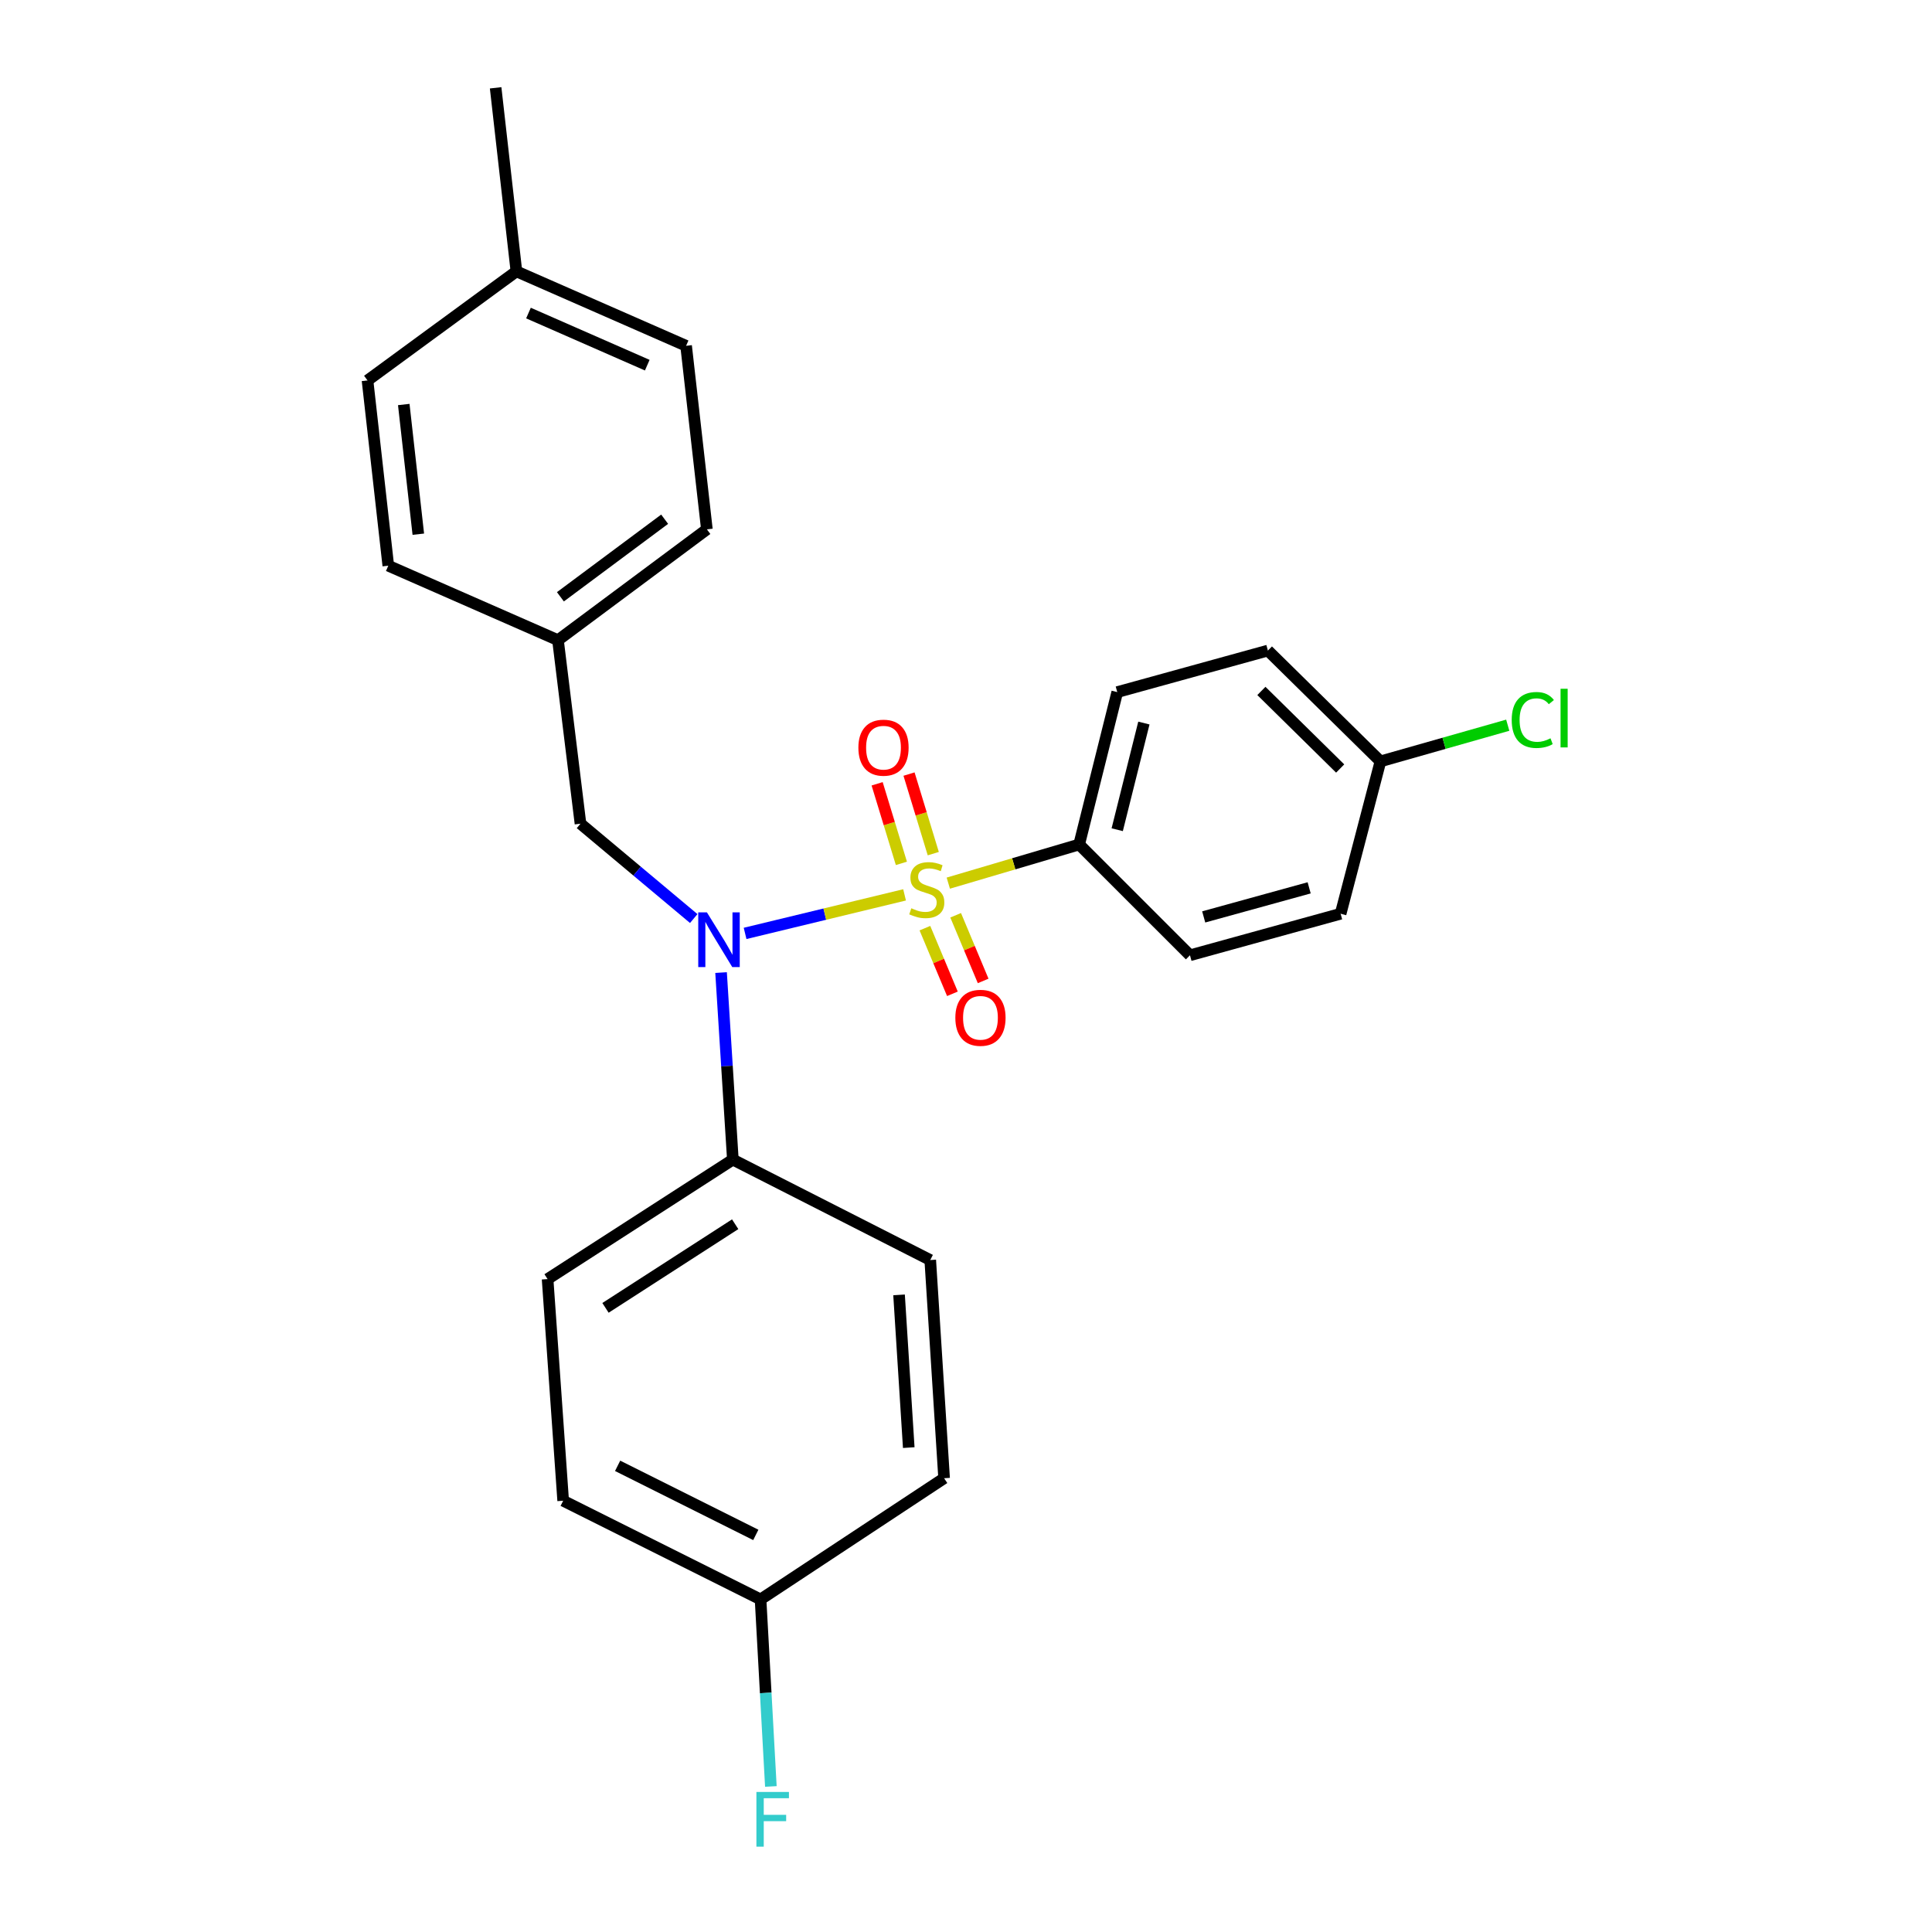 <?xml version='1.0' encoding='iso-8859-1'?>
<svg version='1.1' baseProfile='full'
              xmlns='http://www.w3.org/2000/svg'
                      xmlns:rdkit='http://www.rdkit.org/xml'
                      xmlns:xlink='http://www.w3.org/1999/xlink'
                  xml:space='preserve'
width='1000px' height='1000px' viewBox='0 0 1000 1000'>
<!-- END OF HEADER -->
<rect style='opacity:1.0;fill:#FFFFFF;stroke:none' width='1000' height='1000' x='0' y='0'> </rect>
<path class='bond-0' d='M 300.458,426.348 L 288.81,331.348' style='fill:none;fill-rule:evenodd;stroke:#000000;stroke-width:6px;stroke-linecap:butt;stroke-linejoin:miter;stroke-opacity:1' />
<path class='bond-1' d='M 300.458,426.348 L 329.766,450.894' style='fill:none;fill-rule:evenodd;stroke:#000000;stroke-width:6px;stroke-linecap:butt;stroke-linejoin:miter;stroke-opacity:1' />
<path class='bond-1' d='M 329.766,450.894 L 359.074,475.441' style='fill:none;fill-rule:evenodd;stroke:#0000FF;stroke-width:6px;stroke-linecap:butt;stroke-linejoin:miter;stroke-opacity:1' />
<path class='bond-2' d='M 373.224,503.405 L 376.274,551.809' style='fill:none;fill-rule:evenodd;stroke:#0000FF;stroke-width:6px;stroke-linecap:butt;stroke-linejoin:miter;stroke-opacity:1' />
<path class='bond-2' d='M 376.274,551.809 L 379.323,600.214' style='fill:none;fill-rule:evenodd;stroke:#000000;stroke-width:6px;stroke-linecap:butt;stroke-linejoin:miter;stroke-opacity:1' />
<path class='bond-3' d='M 385.658,483.13 L 426.931,473.155' style='fill:none;fill-rule:evenodd;stroke:#0000FF;stroke-width:6px;stroke-linecap:butt;stroke-linejoin:miter;stroke-opacity:1' />
<path class='bond-3' d='M 426.931,473.155 L 468.204,463.181' style='fill:none;fill-rule:evenodd;stroke:#CCCC00;stroke-width:6px;stroke-linecap:butt;stroke-linejoin:miter;stroke-opacity:1' />
<path class='bond-4' d='M 558.568,437.105 L 578.289,358.231' style='fill:none;fill-rule:evenodd;stroke:#000000;stroke-width:6px;stroke-linecap:butt;stroke-linejoin:miter;stroke-opacity:1' />
<path class='bond-4' d='M 578.267,429.46 L 592.072,374.248' style='fill:none;fill-rule:evenodd;stroke:#000000;stroke-width:6px;stroke-linecap:butt;stroke-linejoin:miter;stroke-opacity:1' />
<path class='bond-5' d='M 558.568,437.105 L 615.928,494.457' style='fill:none;fill-rule:evenodd;stroke:#000000;stroke-width:6px;stroke-linecap:butt;stroke-linejoin:miter;stroke-opacity:1' />
<path class='bond-6' d='M 558.568,437.105 L 524.703,447.109' style='fill:none;fill-rule:evenodd;stroke:#000000;stroke-width:6px;stroke-linecap:butt;stroke-linejoin:miter;stroke-opacity:1' />
<path class='bond-6' d='M 524.703,447.109 L 490.838,457.113' style='fill:none;fill-rule:evenodd;stroke:#CCCC00;stroke-width:6px;stroke-linecap:butt;stroke-linejoin:miter;stroke-opacity:1' />
<path class='bond-7' d='M 483.065,441.845 L 476.787,421.253' style='fill:none;fill-rule:evenodd;stroke:#CCCC00;stroke-width:6px;stroke-linecap:butt;stroke-linejoin:miter;stroke-opacity:1' />
<path class='bond-7' d='M 476.787,421.253 L 470.508,400.661' style='fill:none;fill-rule:evenodd;stroke:#FF0000;stroke-width:6px;stroke-linecap:butt;stroke-linejoin:miter;stroke-opacity:1' />
<path class='bond-7' d='M 466.558,446.878 L 460.28,426.286' style='fill:none;fill-rule:evenodd;stroke:#CCCC00;stroke-width:6px;stroke-linecap:butt;stroke-linejoin:miter;stroke-opacity:1' />
<path class='bond-7' d='M 460.28,426.286 L 454.001,405.694' style='fill:none;fill-rule:evenodd;stroke:#FF0000;stroke-width:6px;stroke-linecap:butt;stroke-linejoin:miter;stroke-opacity:1' />
<path class='bond-8' d='M 478.73,480.414 L 485.848,497.405' style='fill:none;fill-rule:evenodd;stroke:#CCCC00;stroke-width:6px;stroke-linecap:butt;stroke-linejoin:miter;stroke-opacity:1' />
<path class='bond-8' d='M 485.848,497.405 L 492.965,514.396' style='fill:none;fill-rule:evenodd;stroke:#FF0000;stroke-width:6px;stroke-linecap:butt;stroke-linejoin:miter;stroke-opacity:1' />
<path class='bond-8' d='M 494.647,473.746 L 501.765,490.737' style='fill:none;fill-rule:evenodd;stroke:#CCCC00;stroke-width:6px;stroke-linecap:butt;stroke-linejoin:miter;stroke-opacity:1' />
<path class='bond-8' d='M 501.765,490.737 L 508.882,507.728' style='fill:none;fill-rule:evenodd;stroke:#FF0000;stroke-width:6px;stroke-linecap:butt;stroke-linejoin:miter;stroke-opacity:1' />
<path class='bond-9' d='M 578.289,358.231 L 656.262,336.726' style='fill:none;fill-rule:evenodd;stroke:#000000;stroke-width:6px;stroke-linecap:butt;stroke-linejoin:miter;stroke-opacity:1' />
<path class='bond-10' d='M 615.928,494.457 L 693.902,472.952' style='fill:none;fill-rule:evenodd;stroke:#000000;stroke-width:6px;stroke-linecap:butt;stroke-linejoin:miter;stroke-opacity:1' />
<path class='bond-10' d='M 623.036,474.595 L 677.618,459.542' style='fill:none;fill-rule:evenodd;stroke:#000000;stroke-width:6px;stroke-linecap:butt;stroke-linejoin:miter;stroke-opacity:1' />
<path class='bond-11' d='M 714.515,394.087 L 693.902,472.952' style='fill:none;fill-rule:evenodd;stroke:#000000;stroke-width:6px;stroke-linecap:butt;stroke-linejoin:miter;stroke-opacity:1' />
<path class='bond-12' d='M 714.515,394.087 L 747.462,384.727' style='fill:none;fill-rule:evenodd;stroke:#000000;stroke-width:6px;stroke-linecap:butt;stroke-linejoin:miter;stroke-opacity:1' />
<path class='bond-12' d='M 747.462,384.727 L 780.41,375.366' style='fill:none;fill-rule:evenodd;stroke:#00CC00;stroke-width:6px;stroke-linecap:butt;stroke-linejoin:miter;stroke-opacity:1' />
<path class='bond-13' d='M 714.515,394.087 L 656.262,336.726' style='fill:none;fill-rule:evenodd;stroke:#000000;stroke-width:6px;stroke-linecap:butt;stroke-linejoin:miter;stroke-opacity:1' />
<path class='bond-13' d='M 693.669,397.779 L 652.892,357.627' style='fill:none;fill-rule:evenodd;stroke:#000000;stroke-width:6px;stroke-linecap:butt;stroke-linejoin:miter;stroke-opacity:1' />
<path class='bond-14' d='M 379.323,600.214 L 481.495,652.196' style='fill:none;fill-rule:evenodd;stroke:#000000;stroke-width:6px;stroke-linecap:butt;stroke-linejoin:miter;stroke-opacity:1' />
<path class='bond-15' d='M 379.323,600.214 L 283.431,662.052' style='fill:none;fill-rule:evenodd;stroke:#000000;stroke-width:6px;stroke-linecap:butt;stroke-linejoin:miter;stroke-opacity:1' />
<path class='bond-15' d='M 380.527,633.661 L 313.403,676.948' style='fill:none;fill-rule:evenodd;stroke:#000000;stroke-width:6px;stroke-linecap:butt;stroke-linejoin:miter;stroke-opacity:1' />
<path class='bond-16' d='M 393.666,827.855 L 291.494,776.774' style='fill:none;fill-rule:evenodd;stroke:#000000;stroke-width:6px;stroke-linecap:butt;stroke-linejoin:miter;stroke-opacity:1' />
<path class='bond-16' d='M 391.202,794.467 L 319.682,758.71' style='fill:none;fill-rule:evenodd;stroke:#000000;stroke-width:6px;stroke-linecap:butt;stroke-linejoin:miter;stroke-opacity:1' />
<path class='bond-17' d='M 393.666,827.855 L 396.333,876.26' style='fill:none;fill-rule:evenodd;stroke:#000000;stroke-width:6px;stroke-linecap:butt;stroke-linejoin:miter;stroke-opacity:1' />
<path class='bond-17' d='M 396.333,876.26 L 398.999,924.665' style='fill:none;fill-rule:evenodd;stroke:#33CCCC;stroke-width:6px;stroke-linecap:butt;stroke-linejoin:miter;stroke-opacity:1' />
<path class='bond-18' d='M 393.666,827.855 L 488.667,765.125' style='fill:none;fill-rule:evenodd;stroke:#000000;stroke-width:6px;stroke-linecap:butt;stroke-linejoin:miter;stroke-opacity:1' />
<path class='bond-19' d='M 355.125,178.986 L 267.296,140.455' style='fill:none;fill-rule:evenodd;stroke:#000000;stroke-width:6px;stroke-linecap:butt;stroke-linejoin:miter;stroke-opacity:1' />
<path class='bond-19' d='M 335.018,189.01 L 273.537,162.038' style='fill:none;fill-rule:evenodd;stroke:#000000;stroke-width:6px;stroke-linecap:butt;stroke-linejoin:miter;stroke-opacity:1' />
<path class='bond-20' d='M 355.125,178.986 L 365.882,273.987' style='fill:none;fill-rule:evenodd;stroke:#000000;stroke-width:6px;stroke-linecap:butt;stroke-linejoin:miter;stroke-opacity:1' />
<path class='bond-21' d='M 267.296,140.455 L 190.224,196.915' style='fill:none;fill-rule:evenodd;stroke:#000000;stroke-width:6px;stroke-linecap:butt;stroke-linejoin:miter;stroke-opacity:1' />
<path class='bond-22' d='M 267.296,140.455 L 256.539,45.455' style='fill:none;fill-rule:evenodd;stroke:#000000;stroke-width:6px;stroke-linecap:butt;stroke-linejoin:miter;stroke-opacity:1' />
<path class='bond-23' d='M 190.224,196.915 L 200.98,292.807' style='fill:none;fill-rule:evenodd;stroke:#000000;stroke-width:6px;stroke-linecap:butt;stroke-linejoin:miter;stroke-opacity:1' />
<path class='bond-23' d='M 208.987,209.375 L 216.517,276.499' style='fill:none;fill-rule:evenodd;stroke:#000000;stroke-width:6px;stroke-linecap:butt;stroke-linejoin:miter;stroke-opacity:1' />
<path class='bond-24' d='M 200.98,292.807 L 288.81,331.348' style='fill:none;fill-rule:evenodd;stroke:#000000;stroke-width:6px;stroke-linecap:butt;stroke-linejoin:miter;stroke-opacity:1' />
<path class='bond-25' d='M 288.81,331.348 L 365.882,273.987' style='fill:none;fill-rule:evenodd;stroke:#000000;stroke-width:6px;stroke-linecap:butt;stroke-linejoin:miter;stroke-opacity:1' />
<path class='bond-25' d='M 290.067,308.9 L 344.018,268.747' style='fill:none;fill-rule:evenodd;stroke:#000000;stroke-width:6px;stroke-linecap:butt;stroke-linejoin:miter;stroke-opacity:1' />
<path class='bond-26' d='M 481.495,652.196 L 488.667,765.125' style='fill:none;fill-rule:evenodd;stroke:#000000;stroke-width:6px;stroke-linecap:butt;stroke-linejoin:miter;stroke-opacity:1' />
<path class='bond-26' d='M 465.349,670.229 L 470.368,749.28' style='fill:none;fill-rule:evenodd;stroke:#000000;stroke-width:6px;stroke-linecap:butt;stroke-linejoin:miter;stroke-opacity:1' />
<path class='bond-27' d='M 283.431,662.052 L 291.494,776.774' style='fill:none;fill-rule:evenodd;stroke:#000000;stroke-width:6px;stroke-linecap:butt;stroke-linejoin:miter;stroke-opacity:1' />
<path  class='atom-1' d='M 365.892 472.234
L 375.172 487.234
Q 376.092 488.714, 377.572 491.394
Q 379.052 494.074, 379.132 494.234
L 379.132 472.234
L 382.892 472.234
L 382.892 500.554
L 379.012 500.554
L 369.052 484.154
Q 367.892 482.234, 366.652 480.034
Q 365.452 477.834, 365.092 477.154
L 365.092 500.554
L 361.412 500.554
L 361.412 472.234
L 365.892 472.234
' fill='#0000FF'/>
<path  class='atom-3' d='M 471.702 470.122
Q 472.022 470.242, 473.342 470.802
Q 474.662 471.362, 476.102 471.722
Q 477.582 472.042, 479.022 472.042
Q 481.702 472.042, 483.262 470.762
Q 484.822 469.442, 484.822 467.162
Q 484.822 465.602, 484.022 464.642
Q 483.262 463.682, 482.062 463.162
Q 480.862 462.642, 478.862 462.042
Q 476.342 461.282, 474.822 460.562
Q 473.342 459.842, 472.262 458.322
Q 471.222 456.802, 471.222 454.242
Q 471.222 450.682, 473.622 448.482
Q 476.062 446.282, 480.862 446.282
Q 484.142 446.282, 487.862 447.842
L 486.942 450.922
Q 483.542 449.522, 480.982 449.522
Q 478.222 449.522, 476.702 450.682
Q 475.182 451.802, 475.222 453.762
Q 475.222 455.282, 475.982 456.202
Q 476.782 457.122, 477.902 457.642
Q 479.062 458.162, 480.982 458.762
Q 483.542 459.562, 485.062 460.362
Q 486.582 461.162, 487.662 462.802
Q 488.782 464.402, 488.782 467.162
Q 488.782 471.082, 486.142 473.202
Q 483.542 475.282, 479.182 475.282
Q 476.662 475.282, 474.742 474.722
Q 472.862 474.202, 470.622 473.282
L 471.702 470.122
' fill='#CCCC00'/>
<path  class='atom-4' d='M 444.297 386.996
Q 444.297 380.196, 447.657 376.396
Q 451.017 372.596, 457.297 372.596
Q 463.577 372.596, 466.937 376.396
Q 470.297 380.196, 470.297 386.996
Q 470.297 393.876, 466.897 397.796
Q 463.497 401.676, 457.297 401.676
Q 451.057 401.676, 447.657 397.796
Q 444.297 393.916, 444.297 386.996
M 457.297 398.476
Q 461.617 398.476, 463.937 395.596
Q 466.297 392.676, 466.297 386.996
Q 466.297 381.436, 463.937 378.636
Q 461.617 375.796, 457.297 375.796
Q 452.977 375.796, 450.617 378.596
Q 448.297 381.396, 448.297 386.996
Q 448.297 392.716, 450.617 395.596
Q 452.977 398.476, 457.297 398.476
' fill='#FF0000'/>
<path  class='atom-5' d='M 494.486 526.807
Q 494.486 520.007, 497.846 516.207
Q 501.206 512.407, 507.486 512.407
Q 513.766 512.407, 517.126 516.207
Q 520.486 520.007, 520.486 526.807
Q 520.486 533.687, 517.086 537.607
Q 513.686 541.487, 507.486 541.487
Q 501.246 541.487, 497.846 537.607
Q 494.486 533.727, 494.486 526.807
M 507.486 538.287
Q 511.806 538.287, 514.126 535.407
Q 516.486 532.487, 516.486 526.807
Q 516.486 521.247, 514.126 518.447
Q 511.806 515.607, 507.486 515.607
Q 503.166 515.607, 500.806 518.407
Q 498.486 521.207, 498.486 526.807
Q 498.486 532.527, 500.806 535.407
Q 503.166 538.287, 507.486 538.287
' fill='#FF0000'/>
<path  class='atom-11' d='M 391.516 927.515
L 408.356 927.515
L 408.356 930.755
L 395.316 930.755
L 395.316 939.355
L 406.916 939.355
L 406.916 942.635
L 395.316 942.635
L 395.316 955.835
L 391.516 955.835
L 391.516 927.515
' fill='#33CCCC'/>
<path  class='atom-25' d='M 782.46 372.662
Q 782.46 365.622, 785.74 361.942
Q 789.06 358.222, 795.34 358.222
Q 801.18 358.222, 804.3 362.342
L 801.66 364.502
Q 799.38 361.502, 795.34 361.502
Q 791.06 361.502, 788.78 364.382
Q 786.54 367.222, 786.54 372.662
Q 786.54 378.262, 788.86 381.142
Q 791.22 384.022, 795.78 384.022
Q 798.9 384.022, 802.54 382.142
L 803.66 385.142
Q 802.18 386.102, 799.94 386.662
Q 797.7 387.222, 795.22 387.222
Q 789.06 387.222, 785.74 383.462
Q 782.46 379.702, 782.46 372.662
' fill='#00CC00'/>
<path  class='atom-25' d='M 807.74 356.502
L 811.42 356.502
L 811.42 386.862
L 807.74 386.862
L 807.74 356.502
' fill='#00CC00'/>
</svg>
